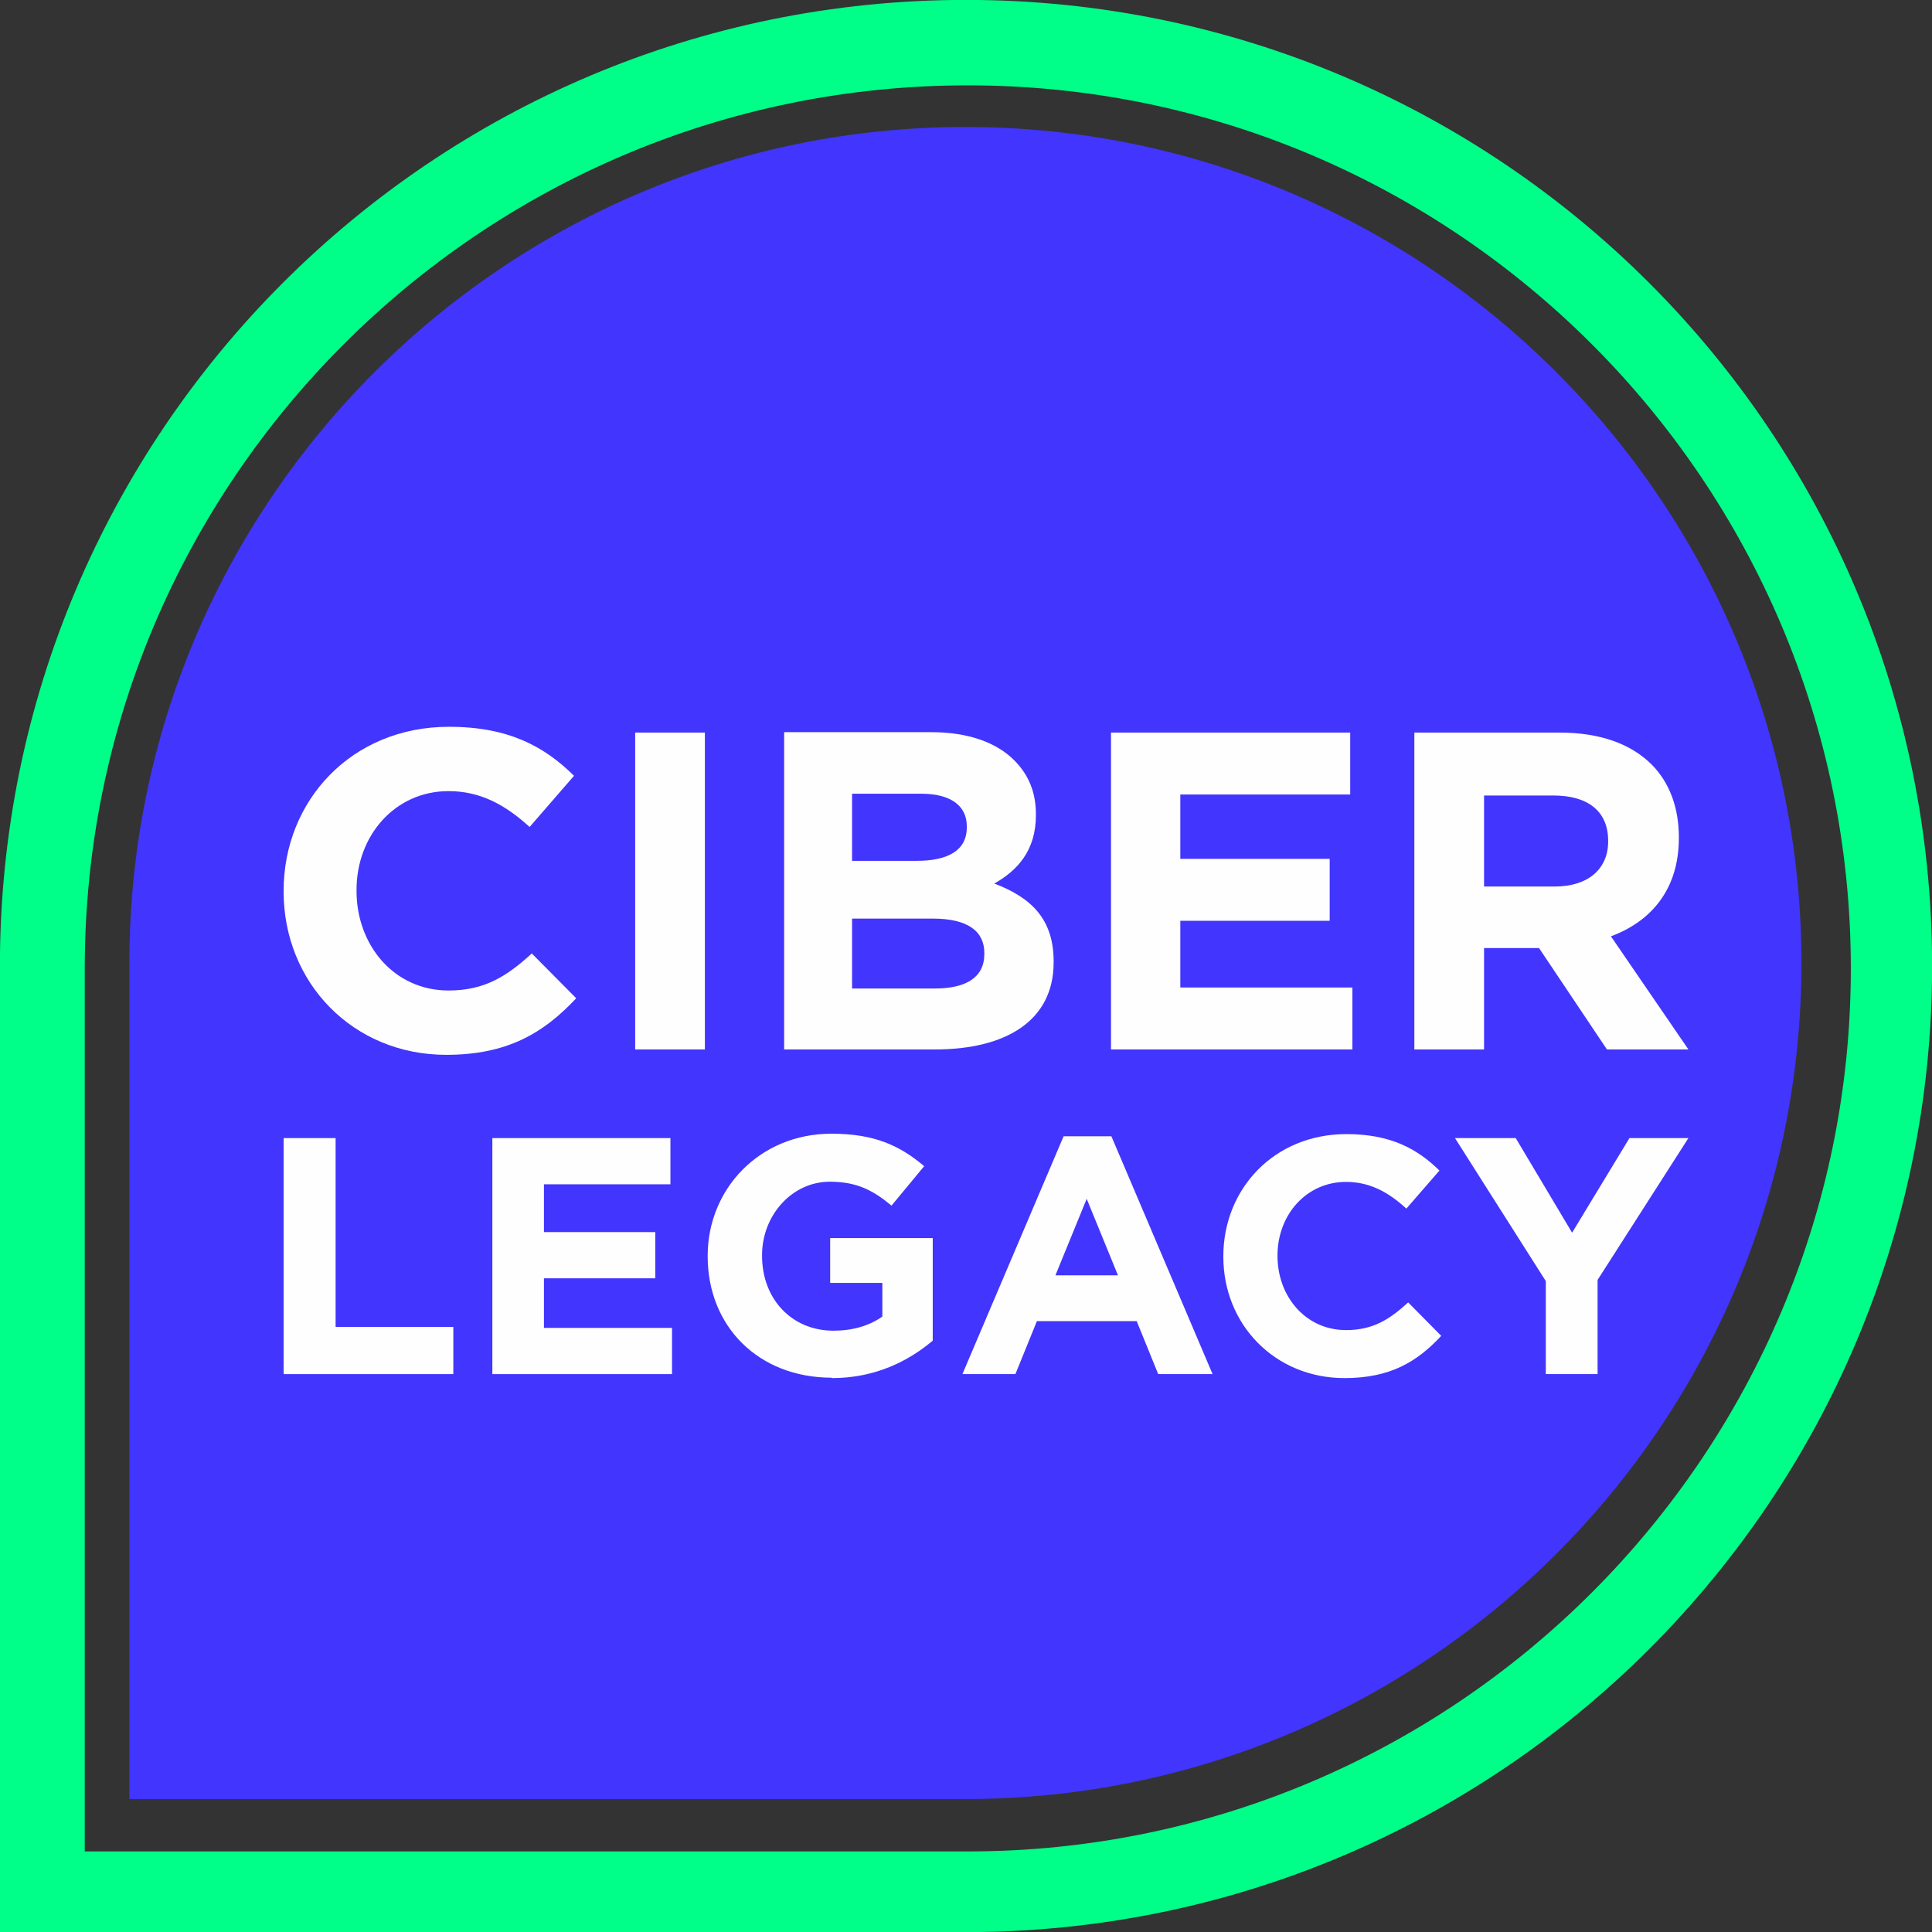 <?xml version="1.0" encoding="UTF-8"?>
<!DOCTYPE svg PUBLIC "-//W3C//DTD SVG 1.1//EN" "http://www.w3.org/Graphics/SVG/1.1/DTD/svg11.dtd">
<!-- Creator: CorelDRAW 2019 (64-Bit) -->
<svg xmlns="http://www.w3.org/2000/svg" xml:space="preserve" width="30.88mm" height="30.88mm" version="1.1" style="shape-rendering:geometricPrecision; text-rendering:geometricPrecision; image-rendering:optimizeQuality; fill-rule:evenodd; clip-rule:evenodd"
viewBox="0 0 97 97"
 xmlns:xlink="http://www.w3.org/1999/xlink"
 xmlns:xodm="http://www.corel.com/coreldraw/odm/2003">
 <rect x="0" y="0" width="97" height="97" fill="#333333" stroke="none"/>
 <defs>
  <style type="text/css">
   <![CDATA[
    .str1 {stroke:#00FF88;stroke-width:0.63;stroke-miterlimit:22.926}
    .str0 {stroke:#4235FD;stroke-width:0.63;stroke-miterlimit:22.926}
    .fil2 {fill:#FEFEFE;fill-rule:nonzero}
    .fil1 {fill:#00FF88;fill-rule:nonzero}
    .fil0 {fill:#4235FD;fill-rule:nonzero}
   ]]>
  </style>
 </defs>
 <g id="Capa_x0020_1">
  <path class="fil0 str0" d="M48.47 6.69c-22.97,0 -41.66,18.69 -41.66,41.66l0 41.66 41.66 0c22.97,0 41.66,-18.69 41.66,-41.66 0,-22.97 -18.69,-41.66 -41.66,-41.66z"/>
  <path class="fil1 str1" d="M48.59 93.27l-44.65 0 0 -44.65c0,-24.62 20.03,-44.65 44.65,-44.65 24.62,0 44.65,20.03 44.65,44.65 0,24.62 -20.03,44.65 -44.65,44.65zm-0.09 -92.96c-26.61,0 -48.19,21.57 -48.19,48.19l0 48.19 48.19 0c26.61,0 48.19,-21.57 48.19,-48.19 0,-26.61 -21.57,-48.19 -48.19,-48.19z"/>
  <path class="fil2" d="M22.4 52.96c3.07,0 4.89,-1.09 6.53,-2.84l-2.23 -2.25c-1.25,1.14 -2.36,1.86 -4.18,1.86 -2.73,0 -4.62,-2.27 -4.62,-5l0 -0.05c0,-2.73 1.93,-4.96 4.62,-4.96 1.59,0 2.84,0.68 4.07,1.8l2.23 -2.57c-1.48,-1.46 -3.27,-2.46 -6.28,-2.46 -4.89,0 -8.3,3.71 -8.3,8.23l0 0.05c0,4.57 3.48,8.19 8.16,8.19z"/>
  <polygon id="1" class="fil2" points="31.89,52.69 35.39,52.69 35.39,36.78 31.89,36.78 "/>
  <path id="2" class="fil2" d="M39.37 52.69l7.57 0c3.59,0 5.96,-1.46 5.96,-4.37l0 -0.05c0,-2.14 -1.14,-3.21 -2.98,-3.91 1.14,-0.64 2.09,-1.64 2.09,-3.43l0 -0.05c0,-1.09 -0.36,-1.98 -1.09,-2.71 -0.91,-0.91 -2.34,-1.41 -4.16,-1.41l-7.39 0 0 15.92zm3.41 -9.48l0 -3.36 3.46 0c1.48,0 2.3,0.59 2.3,1.64l0 0.05c0,1.18 -0.98,1.68 -2.52,1.68l-3.23 0zm0 6.41l0 -3.5 4.05 0c1.8,0 2.59,0.66 2.59,1.73l0 0.05c0,1.18 -0.93,1.73 -2.48,1.73l-4.16 0z"/>
  <polygon id="3" class="fil2" points="55.78,52.69 67.9,52.69 67.9,49.58 59.26,49.58 59.26,46.23 66.76,46.23 66.76,43.12 59.26,43.12 59.26,39.89 67.79,39.89 67.79,36.78 55.78,36.78 "/>
  <path id="4" class="fil2" d="M71.01 52.69l3.5 0 0 -5.09 2.71 0 0.05 0 3.41 5.09 4.09 0 -3.89 -5.68c2.02,-0.75 3.41,-2.36 3.41,-4.93l0 -0.05c0,-1.5 -0.48,-2.75 -1.36,-3.64 -1.05,-1.05 -2.61,-1.61 -4.64,-1.61l-7.28 0 0 15.92zm3.5 -8.18l0 -4.57 3.48 0c1.71,0 2.75,0.77 2.75,2.27l0 0.05c0,1.34 -0.98,2.25 -2.68,2.25l-3.55 0z"/>
  <polygon class="fil2" points="14.24,68.99 22.76,68.99 22.76,66.62 16.85,66.62 16.85,57.14 14.24,57.14 "/>
  <polygon id="1" class="fil2" points="24.72,68.99 33.74,68.99 33.74,66.67 27.31,66.67 27.31,64.18 32.9,64.18 32.9,61.86 27.31,61.86 27.31,59.46 33.66,59.46 33.66,57.14 24.72,57.14 "/>
  <path id="2" class="fil2" d="M41.77 69.19c2.17,0 3.84,-0.85 5.06,-1.88l0 -5.15 -5.15 0 0 2.25 2.62 0 0 1.69c-0.66,0.47 -1.51,0.71 -2.45,0.71 -2.1,0 -3.59,-1.59 -3.59,-3.76l0 -0.03c0,-2.01 1.51,-3.69 3.4,-3.69 1.37,0 2.18,0.44 3.1,1.2l1.64 -1.98c-1.24,-1.05 -2.52,-1.63 -4.66,-1.63 -3.59,0 -6.21,2.76 -6.21,6.13l0 0.03c0,3.5 2.54,6.09 6.23,6.09z"/>
  <path id="3" class="fil2" d="M48.32 68.99l2.66 0 1.08 -2.66 5.01 0 1.08 2.66 2.73 0 -5.08 -11.94 -2.4 0 -5.08 11.94zm4.67 -4.96l1.57 -3.84 1.57 3.84 -3.15 0z"/>
  <path id="4" class="fil2" d="M67.5 69.19c2.29,0 3.64,-0.81 4.86,-2.12l-1.66 -1.68c-0.93,0.85 -1.76,1.39 -3.12,1.39 -2.03,0 -3.44,-1.69 -3.44,-3.72l0 -0.03c0,-2.03 1.44,-3.69 3.44,-3.69 1.19,0 2.12,0.51 3.03,1.34l1.66 -1.91c-1.1,-1.08 -2.44,-1.83 -4.67,-1.83 -3.64,0 -6.18,2.76 -6.18,6.13l0 0.03c0,3.4 2.59,6.09 6.08,6.09z"/>
  <polygon id="5" class="fil2" points="77.61,68.99 80.21,68.99 80.21,64.26 84.77,57.14 81.81,57.14 78.93,61.89 76.1,57.14 73.05,57.14 77.61,64.32 "/>
 </g>
</svg>
